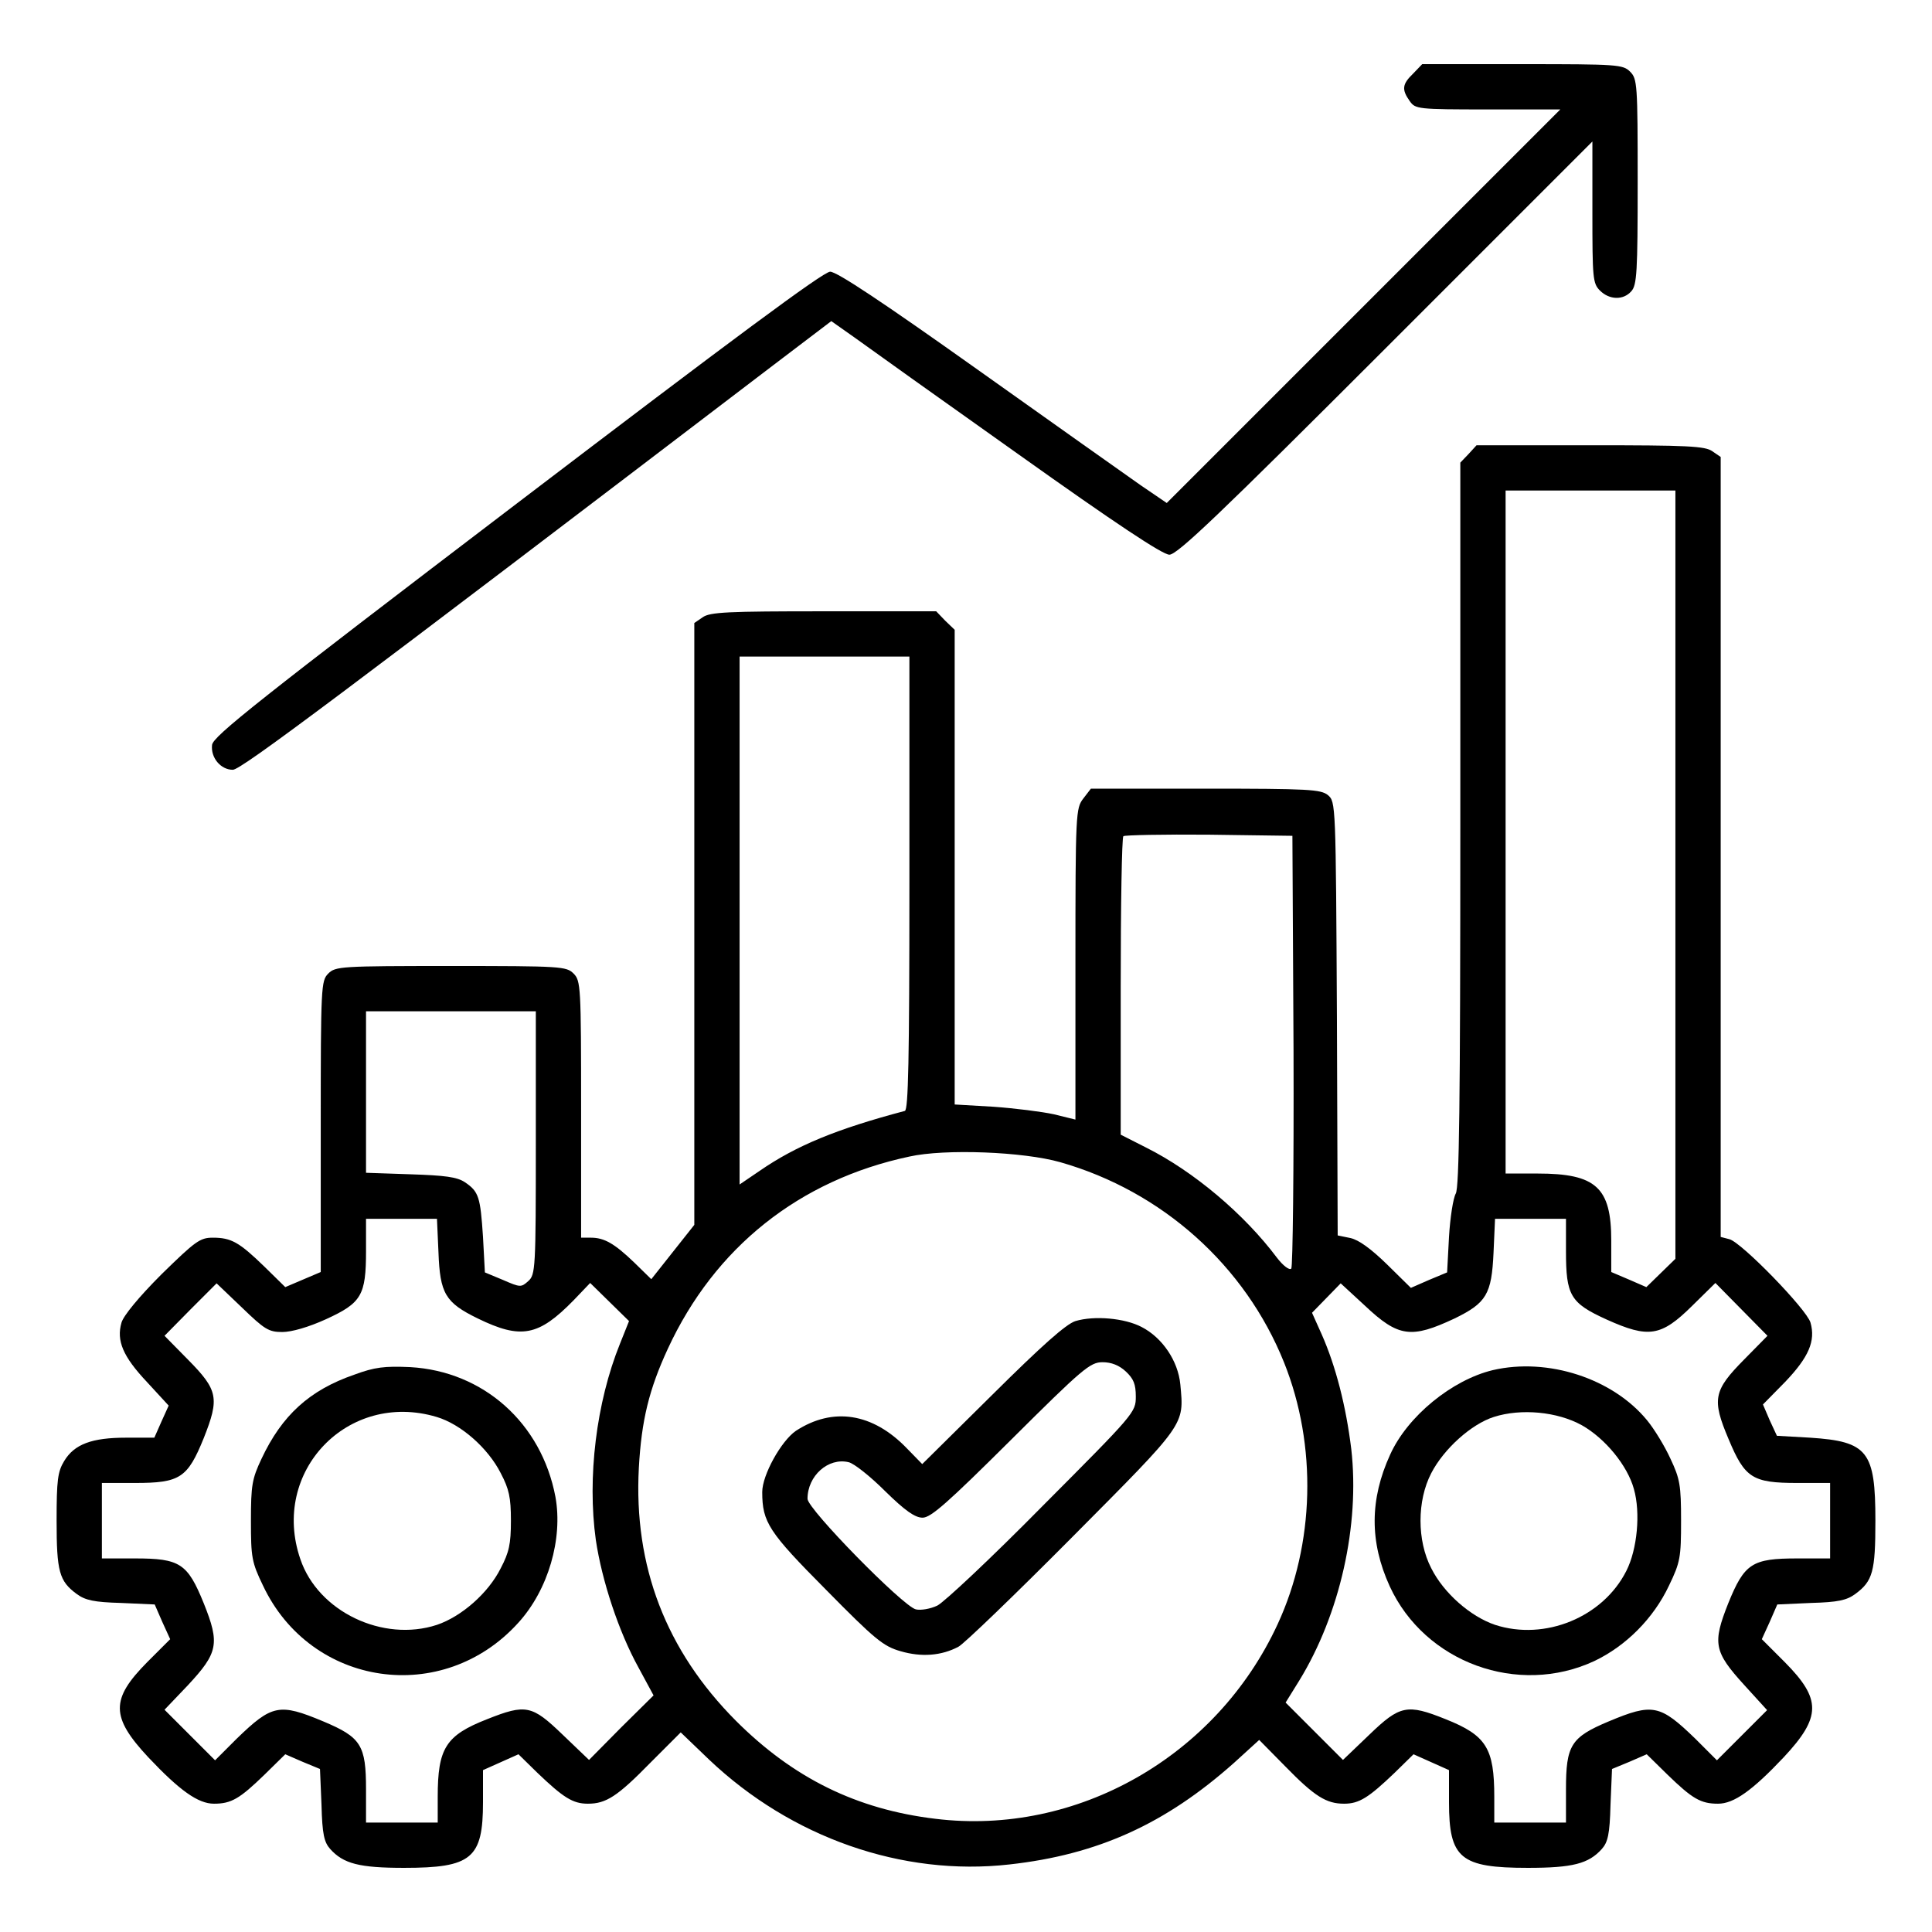<?xml version="1.0" standalone="no"?>
<!DOCTYPE svg PUBLIC "-//W3C//DTD SVG 20010904//EN"
 "http://www.w3.org/TR/2001/REC-SVG-20010904/DTD/svg10.dtd">
<svg version="1.0" xmlns="http://www.w3.org/2000/svg"
 width="512pt" height="512pt" viewBox="0 0 512 512"
 preserveAspectRatio="xMidYMid meet">

<g transform="translate(0,512) scale(0.1,-0.1)"
fill="#000000" stroke="none">
<path d="M3745 4925 c-29 -28 -31 -42 -9 -73 15 -21 20 -22 207 -22 l192 0
-522 -522 -521 -521 -69 47 c-37 26 -232 164 -433 307 -249 177 -372 259 -390
259 -18 0 -259 -179 -830 -614 -688 -524 -805 -617 -808 -640 -4 -34 23 -66
55 -66 22 0 279 193 1432 1072 l154 117 61 -43 c33 -24 229 -164 435 -310 257
-183 382 -266 400 -266 21 0 133 107 573 547 l548 548 0 -188 c0 -174 1 -188
20 -207 25 -25 62 -26 83 -2 15 16 17 51 17 290 0 259 -1 273 -20 292 -19 19
-33 20 -285 20 l-266 0 -24 -25z"/>
<path d="M3892 3917 l-22 -23 0 -958 c0 -747 -3 -962 -12 -979 -7 -12 -15 -64
-18 -115 l-5 -94 -48 -20 -48 -21 -63 62 c-43 42 -75 65 -97 70 l-34 7 -2 574
c-3 572 -3 575 -24 593 -19 15 -50 17 -324 17 l-304 0 -20 -26 c-20 -26 -21
-37 -21 -439 l0 -412 -57 14 c-32 7 -104 16 -160 20 l-103 6 0 629 0 629 -25
24 -24 25 -298 0 c-254 0 -302 -2 -321 -16 l-22 -15 0 -798 0 -797 -57 -72
-57 -72 -45 44 c-53 51 -80 66 -115 66 l-26 0 0 340 c0 327 -1 341 -20 360
-19 19 -33 20 -325 20 -292 0 -306 -1 -325 -20 -19 -19 -20 -33 -20 -405 l0
-386 -47 -20 -47 -20 -55 54 c-67 65 -88 77 -137 77 -34 0 -46 -9 -136 -97
-60 -60 -101 -110 -106 -128 -14 -48 4 -90 67 -157 l58 -63 -19 -42 -19 -43
-75 0 c-90 0 -137 -17 -164 -62 -17 -28 -20 -50 -20 -158 0 -135 7 -160 53
-194 23 -17 46 -22 118 -24 l89 -4 20 -46 21 -46 -61 -61 c-97 -98 -97 -145 3
-252 83 -88 132 -123 174 -123 46 0 68 13 134 77 l55 54 46 -20 46 -19 4 -95
c2 -78 7 -99 23 -117 35 -39 77 -50 196 -50 179 0 209 25 209 174 l0 85 47 21
47 21 50 -49 c69 -66 94 -82 134 -82 48 0 78 19 166 109 l80 80 75 -72 c218
-207 512 -310 796 -278 235 26 414 108 595 269 l67 61 69 -70 c78 -80 109 -99
156 -99 40 0 65 16 134 82 l50 49 47 -21 47 -21 0 -85 c0 -149 30 -174 209
-174 119 0 161 11 196 50 16 18 21 39 23 117 l4 95 46 19 46 20 55 -54 c66
-64 88 -77 134 -77 42 0 91 35 174 123 100 107 100 154 3 252 l-61 61 21 46
20 46 89 4 c72 2 95 7 118 24 46 34 53 59 53 194 0 184 -20 210 -173 220 l-88
5 -19 41 -18 42 59 60 c62 65 81 108 67 157 -10 35 -183 213 -215 221 l-23 6
0 1034 0 1033 -22 15 c-19 14 -67 16 -323 16 l-302 0 -21 -23z m548 -1115 l0
-1018 -38 -37 -39 -38 -46 20 -47 20 0 83 c0 141 -40 178 -195 178 l-85 0 0
905 0 905 225 0 225 0 0 -1018z m-2030 -22 c0 -472 -3 -601 -12 -604 -181 -48
-288 -92 -385 -159 l-53 -36 0 700 0 699 225 0 225 0 0 -600z m1018 -444 c1
-314 -2 -574 -6 -578 -5 -5 -22 8 -38 29 -87 116 -221 229 -347 292 l-67 34 0
392 c0 215 3 395 7 399 4 3 106 5 227 4 l221 -3 3 -569z m-2008 -244 c0 -335
-1 -350 -20 -367 -19 -17 -21 -17 -67 3 l-48 20 -5 94 c-7 106 -11 120 -48
145 -21 14 -53 18 -144 21 l-118 4 0 214 0 214 225 0 225 0 0 -348z m1390 -52
c270 -77 490 -274 593 -531 88 -220 81 -481 -17 -693 -162 -351 -532 -562
-907 -516 -209 25 -377 108 -529 260 -185 186 -271 409 -257 670 7 126 27 208
77 316 124 268 348 447 640 509 94 21 302 13 400 -15z m-1648 -239 c4 -109 18
-133 104 -175 115 -56 161 -47 254 48 l44 46 52 -51 51 -50 -24 -60 c-63 -156
-87 -355 -64 -520 16 -108 61 -244 113 -338 l40 -74 -86 -85 -85 -86 -70 67
c-81 78 -97 82 -200 41 -110 -43 -131 -77 -131 -206 l0 -68 -95 0 -95 0 0 88
c0 117 -13 138 -113 180 -117 49 -136 45 -230 -46 l-57 -57 -67 67 -67 67 62
65 c80 86 85 110 42 217 -43 106 -63 119 -182 119 l-88 0 0 100 0 100 88 0
c119 0 139 13 182 119 42 106 38 127 -42 208 l-62 63 69 70 69 69 67 -64 c60
-58 71 -65 107 -65 25 0 70 13 116 34 94 43 106 63 106 181 l0 85 94 0 94 0 4
-89z m2988 4 c0 -118 11 -138 108 -182 111 -50 144 -45 226 36 l62 61 69 -70
69 -70 -62 -63 c-81 -82 -86 -105 -41 -211 43 -103 63 -116 182 -116 l87 0 0
-100 0 -100 -87 0 c-120 0 -140 -13 -183 -119 -42 -106 -38 -128 42 -216 l61
-67 -66 -66 -67 -67 -57 57 c-94 91 -113 95 -230 46 -100 -42 -113 -63 -113
-180 l0 -88 -95 0 -95 0 0 68 c0 129 -21 163 -129 206 -102 41 -121 37 -202
-41 l-70 -67 -76 76 -76 76 36 58 c108 176 161 412 138 614 -14 114 -41 219
-78 303 l-26 58 38 39 38 39 64 -59 c89 -84 123 -88 238 -34 84 41 98 64 103
174 l4 90 94 0 94 0 0 -85z"/>
<path d="M2850 1619 c-25 -8 -88 -64 -220 -195 l-186 -184 -40 41 c-91 95
-197 111 -295 47 -39 -27 -89 -117 -89 -162 0 -80 17 -106 169 -259 130 -132
152 -150 198 -163 55 -16 108 -12 153 12 14 7 150 138 302 291 302 304 296
295 286 404 -6 63 -48 124 -102 152 -45 24 -126 31 -176 16z m134 -134 c20
-19 26 -33 26 -66 0 -42 -3 -45 -247 -290 -135 -137 -261 -255 -279 -264 -19
-9 -44 -13 -57 -10 -35 9 -287 266 -287 293 0 61 55 110 109 97 14 -3 58 -38
97 -77 53 -52 79 -70 99 -70 22 0 67 40 234 206 191 190 210 206 243 206 23 0
44 -8 62 -25z"/>
<path d="M939 1477 c-119 -41 -192 -108 -246 -223 -25 -53 -28 -70 -28 -164 0
-97 2 -110 32 -172 127 -269 477 -320 677 -98 79 87 118 222 98 333 -37 196
-191 333 -385 344 -68 3 -94 0 -148 -20z m218 -112 c64 -19 136 -82 170 -149
22 -42 27 -64 27 -126 0 -62 -5 -84 -27 -126 -33 -66 -104 -128 -169 -150
-143 -47 -315 35 -362 174 -80 232 126 447 361 377z"/>
<path d="M3956 1489 c-108 -26 -226 -122 -272 -224 -54 -118 -55 -231 -1 -349
93 -202 340 -292 542 -198 84 40 157 113 198 200 30 62 32 75 32 172 0 94 -3
111 -28 164 -15 33 -43 79 -62 102 -91 111 -263 167 -409 133z m236 -146 c62
-35 121 -107 138 -169 18 -63 9 -160 -20 -217 -62 -123 -216 -186 -348 -143
-65 22 -136 84 -169 150 -38 73 -38 179 0 252 33 64 106 130 166 149 72 23
168 14 233 -22z"/>
</g>
</svg>

